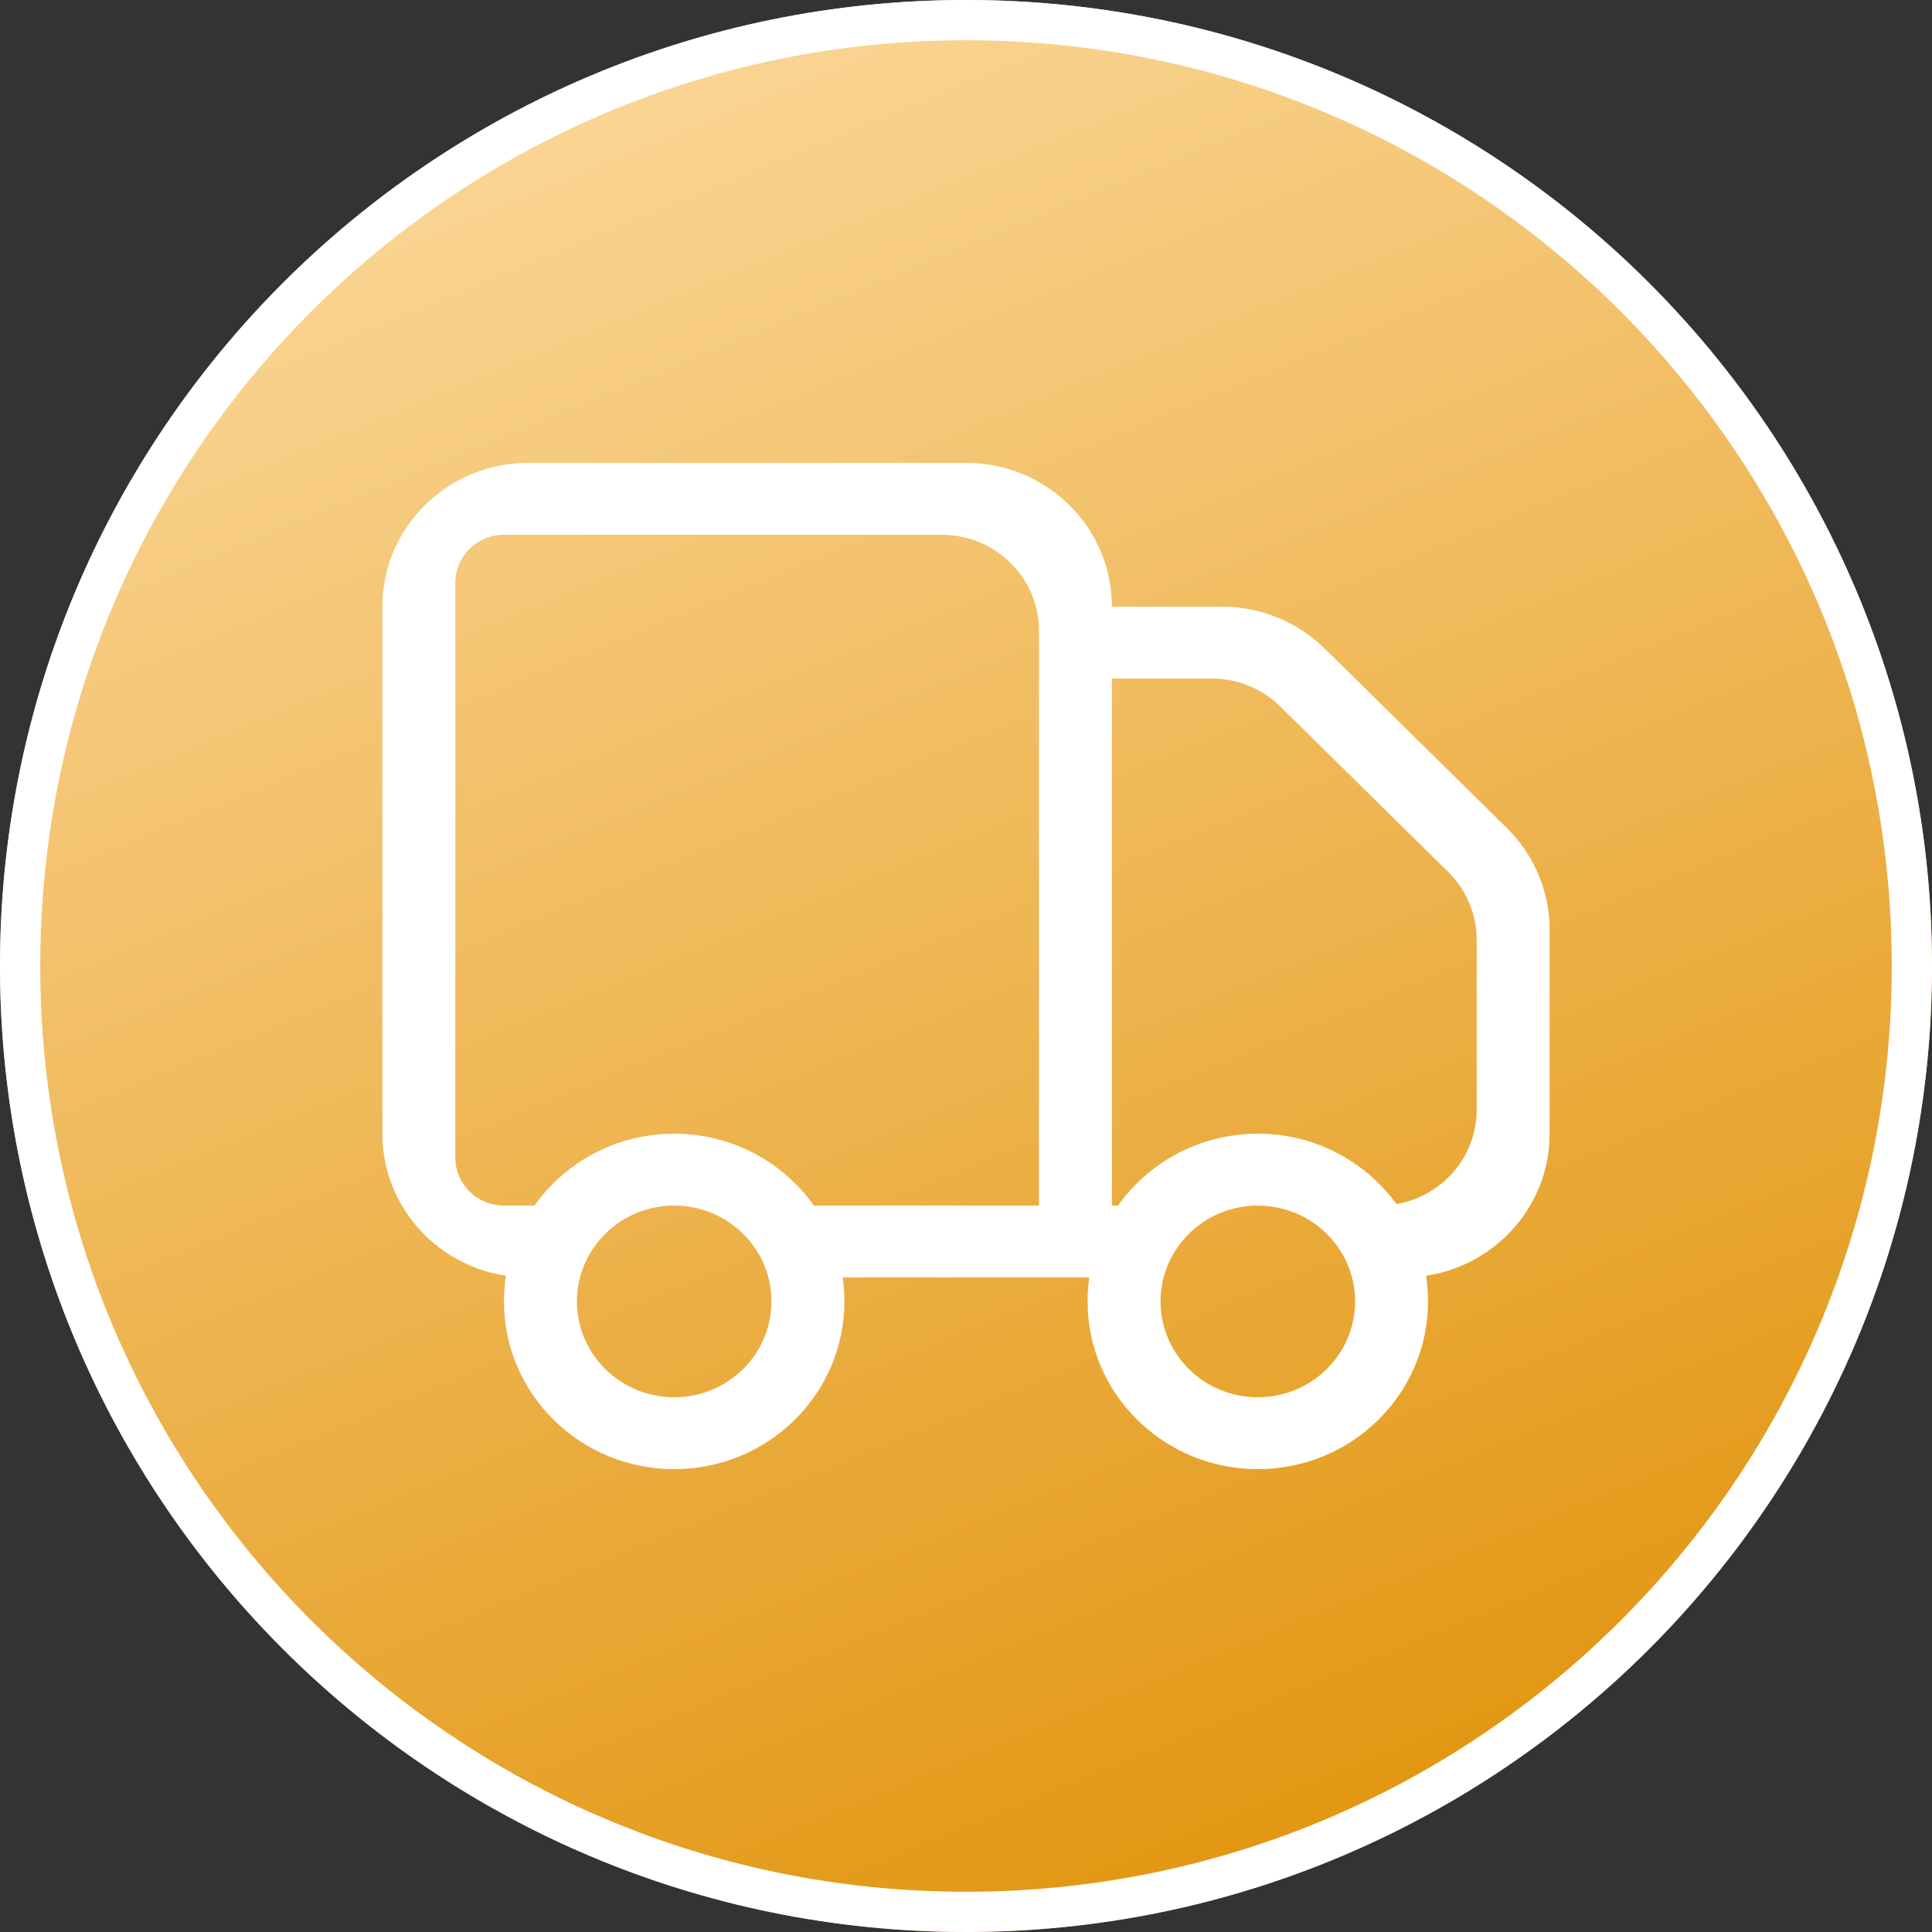 <?xml version="1.0" encoding="UTF-8"?>
<svg width="96px" height="96px" viewBox="0 0 96 96" version="1.1" xmlns="http://www.w3.org/2000/svg" xmlns:xlink="http://www.w3.org/1999/xlink">
    <rect x="0" y="0" width="96" height="96" fill="#333333" stroke="none"/>
    <title>12</title>
    <defs>
        <linearGradient x1="48.731%" y1="-2.546%" x2="91.051%" y2="100%" id="linearGradient-1">
            <stop stop-color="#FAD594" offset="0%"></stop>
            <stop stop-color="#DF8E00" offset="100%"></stop>
        </linearGradient>
        <linearGradient x1="50%" y1="0%" x2="50%" y2="100%" id="linearGradient-2">
            <stop stop-color="#CBDEB4" offset="0%"></stop>
            <stop stop-color="#7C8D48" offset="100%"></stop>
        </linearGradient>
        <linearGradient x1="50%" y1="0%" x2="50%" y2="100%" id="linearGradient-3">
            <stop stop-color="#FFFFFF" offset="0%"></stop>
            <stop stop-color="#FFFFFF" offset="100%"></stop>
        </linearGradient>
    </defs>
    <g id="页面-2" stroke="none" stroke-width="1" fill="none" fill-rule="evenodd">
        <g id="画板备份" transform="translate(-171, -4998)">
            <g id="12" transform="translate(171, 4998)">
                <circle id="椭圆形备份-2" fill="url(#linearGradient-1)" cx="48" cy="48" r="48"></circle>
                <g id="编组备份">
                    <rect id="矩形备份" fill-opacity="0" fill="#FFFFFF" x="0" y="0" width="96" height="96"></rect>
                    <path d="M48,0 C74.51,0 96,21.49 96,48 C96,74.51 74.51,96 48,96 C21.49,96 0,74.51 0,48 C0,21.49 21.49,0 48,0 Z M48,2 C22.595,2 2,22.595 2,48 C2,73.405 22.595,94 48,94 C73.405,94 94,73.405 94,48 C94,22.595 73.405,2 48,2 Z M48,23 C51.922,23 55.117,26.069 55.246,29.902 L55.25,30.143 L60.705,30.143 C62.628,30.143 64.472,30.895 65.832,32.235 L74.877,41.146 C76.236,42.486 77,44.302 77,46.197 L77,56.333 C77,59.907 74.337,62.867 70.86,63.393 C70.925,63.807 70.958,64.233 70.958,64.667 C70.958,69.269 67.171,73 62.5,73 C57.829,73 54.042,69.269 54.042,64.667 C54.042,64.262 54.071,63.865 54.127,63.476 L41.873,63.476 C41.929,63.865 41.958,64.262 41.958,64.667 C41.958,69.269 38.171,73 33.5,73 C28.829,73 25.042,69.269 25.042,64.667 C25.042,64.233 25.075,63.807 25.14,63.391 C21.663,62.867 19,59.907 19,56.333 L19,30.143 C19,26.198 22.246,23 26.25,23 L48,23 Z M31.26,60.446 L31.168,60.495 L31.122,60.519 L31.078,60.545 L31.063,60.553 L30.989,60.596 L30.901,60.651 L30.91,60.644 L30.816,60.706 L30.767,60.738 L30.769,60.737 L30.73,60.763 L30.721,60.77 L30.643,60.824 L30.639,60.827 L30.57,60.879 L30.56,60.886 L30.496,60.936 L30.52,60.917 L30.481,60.947 L30.408,61.005 C30.3,61.095 30.201,61.184 30.106,61.276 C29.983,61.396 29.866,61.522 29.757,61.654 L29.69,61.736 L29.687,61.74 L29.687,61.739 L29.665,61.768 L29.535,61.943 C29.426,62.097 29.326,62.257 29.236,62.423 C29.183,62.521 29.133,62.62 29.087,62.722 C29.006,62.9 28.936,63.083 28.877,63.272 C28.74,63.713 28.667,64.181 28.667,64.667 C28.667,67.297 30.831,69.429 33.5,69.429 C36.169,69.429 38.333,67.297 38.333,64.667 C38.333,64.181 38.26,63.713 38.123,63.271 C38.064,63.083 37.994,62.9 37.913,62.722 C37.867,62.62 37.817,62.521 37.764,62.423 C37.649,62.211 37.519,62.01 37.374,61.819 L37.335,61.768 L37.313,61.74 L37.312,61.739 L37.31,61.736 L37.268,61.685 L37.168,61.565 C37.08,61.465 36.989,61.369 36.894,61.276 C36.824,61.208 36.751,61.142 36.677,61.078 L36.637,61.044 L36.614,61.025 L36.591,61.006 L36.519,60.948 L36.503,60.935 L36.43,60.879 L36.44,60.887 L36.36,60.828 L36.354,60.823 L36.321,60.8 L36.32,60.799 L36.269,60.763 L36.232,60.738 L36.268,60.763 L36.182,60.705 L36.23,60.737 L36.184,60.706 L36.13,60.671 L36.099,60.651 C36.072,60.634 36.044,60.617 36.016,60.6 L36.085,60.643 L36.01,60.596 L35.936,60.553 L35.922,60.545 L35.877,60.519 L35.832,60.495 L35.739,60.445 L35.649,60.4 L35.574,60.364 L35.554,60.355 L35.536,60.347 L35.48,60.321 L35.464,60.314 L35.394,60.284 L35.419,60.295 C35.371,60.274 35.323,60.255 35.274,60.236 C35.216,60.213 35.158,60.192 35.099,60.171 L34.874,60.1 L34.646,60.039 L34.554,60.018 L34.467,60 C34.318,59.971 34.173,59.948 34.025,59.933 C33.922,59.922 33.819,59.914 33.715,59.909 L33.5,59.905 C33.323,59.905 33.148,59.914 32.975,59.932 C32.861,59.945 32.749,59.961 32.638,59.98 L32.587,59.99 L32.579,59.991 L32.534,60 C32.499,60.007 32.465,60.014 32.43,60.022 L32.446,60.018 L32.403,60.028 L32.221,60.073 L32.015,60.134 C31.958,60.152 31.901,60.171 31.846,60.191 L31.901,60.172 C31.842,60.192 31.784,60.213 31.726,60.236 C31.677,60.255 31.629,60.274 31.581,60.295 L31.606,60.284 L31.54,60.312 L31.465,60.346 L31.52,60.322 L31.464,60.347 L31.371,60.39 L31.35,60.4 L31.26,60.446 Z M60.26,60.446 L60.168,60.495 L60.122,60.519 L60.078,60.545 L60.063,60.553 L59.989,60.596 L59.901,60.651 L59.91,60.644 L59.816,60.706 L59.767,60.738 L59.769,60.737 L59.73,60.763 L59.721,60.77 L59.643,60.824 L59.639,60.827 L59.57,60.879 L59.56,60.886 L59.496,60.936 L59.52,60.917 L59.481,60.947 L59.408,61.005 C59.3,61.095 59.201,61.184 59.106,61.276 C58.983,61.396 58.866,61.522 58.757,61.654 L58.69,61.736 L58.687,61.74 L58.687,61.739 L58.665,61.768 L58.535,61.943 C58.426,62.097 58.326,62.257 58.236,62.423 C58.183,62.521 58.133,62.62 58.087,62.722 C57.989,62.937 57.907,63.161 57.842,63.391 C57.728,63.797 57.667,64.225 57.667,64.667 C57.667,67.297 59.831,69.429 62.5,69.429 C65.169,69.429 67.333,67.297 67.333,64.667 C67.333,64.313 67.294,63.969 67.22,63.637 L67.17,63.439 L67.106,63.219 C67.051,63.049 66.986,62.883 66.913,62.722 C66.867,62.62 66.817,62.521 66.764,62.423 C66.649,62.211 66.519,62.01 66.374,61.819 L66.335,61.768 L66.313,61.74 L66.312,61.739 L66.31,61.736 L66.268,61.685 L66.168,61.565 C66.08,61.465 65.989,61.369 65.894,61.276 C65.824,61.208 65.751,61.142 65.677,61.078 L65.637,61.044 L65.614,61.025 L65.591,61.006 L65.519,60.948 L65.503,60.935 L65.43,60.879 L65.44,60.887 L65.36,60.828 L65.354,60.823 L65.321,60.8 L65.32,60.799 L65.269,60.763 L65.232,60.738 L65.268,60.763 L65.182,60.705 L65.23,60.737 L65.184,60.706 L65.13,60.671 L65.099,60.651 C65.072,60.634 65.044,60.617 65.016,60.6 L65.085,60.643 L65.01,60.596 L64.936,60.553 L64.922,60.545 L64.877,60.519 L64.832,60.495 L64.739,60.445 L64.649,60.4 L64.574,60.364 L64.554,60.355 L64.536,60.347 L64.48,60.321 L64.464,60.314 L64.394,60.284 L64.419,60.295 C64.371,60.274 64.323,60.255 64.274,60.236 C64.216,60.213 64.158,60.192 64.099,60.171 L63.874,60.1 L63.646,60.039 L63.554,60.018 L63.467,60 C63.318,59.971 63.173,59.948 63.025,59.933 C62.852,59.914 62.677,59.905 62.5,59.905 C62.323,59.905 62.148,59.914 61.975,59.932 C61.861,59.945 61.749,59.961 61.638,59.98 L61.587,59.99 L61.579,59.991 L61.534,60 C61.499,60.007 61.465,60.014 61.43,60.022 L61.446,60.018 L61.403,60.028 L61.221,60.073 L61.015,60.134 C60.958,60.152 60.901,60.171 60.846,60.191 L60.901,60.172 C60.842,60.192 60.784,60.213 60.726,60.236 C60.677,60.255 60.629,60.274 60.581,60.295 L60.606,60.284 L60.54,60.312 L60.465,60.346 L60.52,60.322 L60.464,60.347 L60.371,60.39 L60.35,60.4 L60.26,60.446 Z M60.204,33.714 L55.25,33.714 L55.25,59.905 L55.558,59.904 C57.087,57.745 59.626,56.333 62.5,56.333 C65.342,56.333 67.856,57.714 69.39,59.832 C71.655,59.437 73.375,57.488 73.375,55.143 L73.375,46.694 C73.375,45.431 72.866,44.22 71.96,43.327 L63.622,35.11 C62.716,34.216 61.486,33.714 60.204,33.714 Z M46.792,26.571 L25.042,26.571 C23.707,26.571 22.625,27.637 22.625,28.952 L22.625,57.524 C22.625,58.839 23.707,59.905 25.042,59.905 L26.558,59.904 C28.087,57.745 30.626,56.333 33.5,56.333 C36.374,56.333 38.913,57.745 40.442,59.904 L51.625,59.905 L51.625,31.333 C51.625,28.703 49.461,26.571 46.792,26.571 Z" id="形状结合" fill="url(#linearGradient-3)" fill-rule="nonzero"></path>
                </g>
            </g>
        </g>
    </g>
</svg>